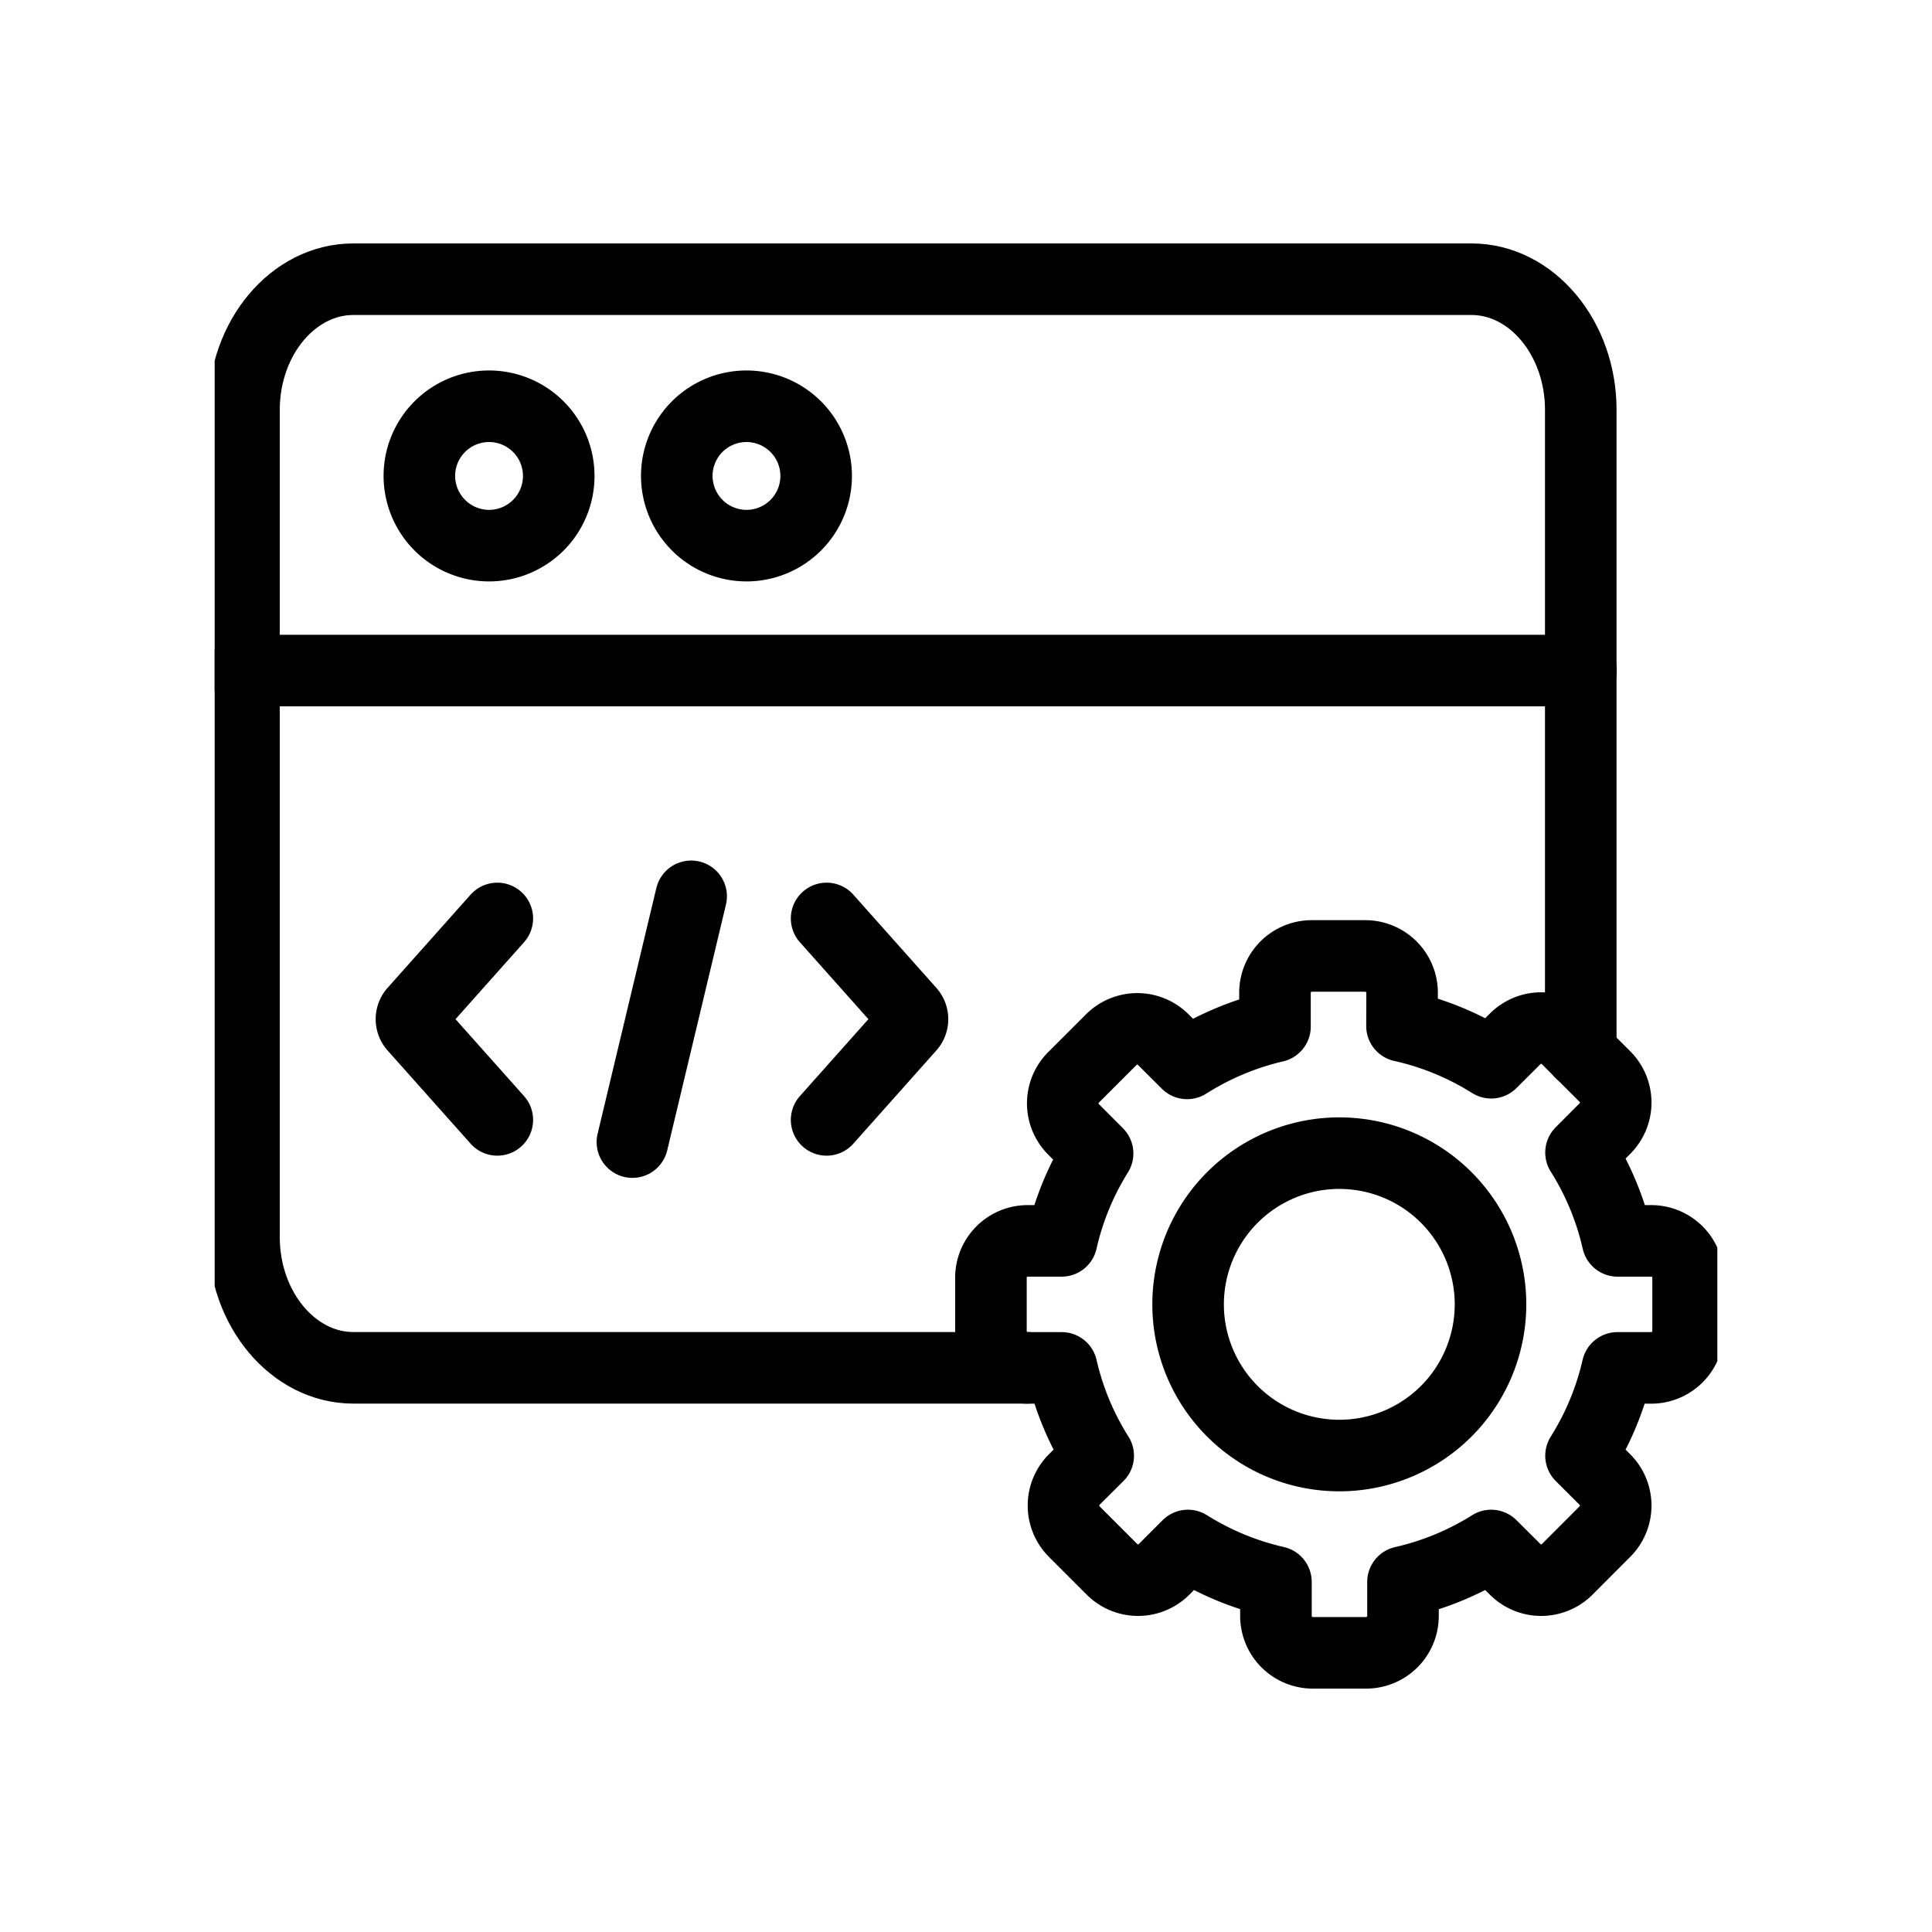 <svg xmlns="http://www.w3.org/2000/svg" xmlns:xlink="http://www.w3.org/1999/xlink" width="54" height="54" viewBox="0 0 54 54">
  <defs>
    <clipPath id="clip-path">
      <rect id="Rectangle_590" data-name="Rectangle 590" width="42" height="42" fill="none" stroke="currentColor" stroke-width="2"/>
    </clipPath>
  </defs>
  <g id="User_Interface_Developer" data-name="User Interface Developer" transform="translate(-6284 5961)">
    <rect id="Rectangle_515" data-name="Rectangle 515" width="54" height="54" transform="translate(6284 -5961)" fill="none"/>
    <g id="Group_12696" data-name="Group 12696" transform="translate(2053.039 -7100.972)">
      <g id="Group_12695" data-name="Group 12695" transform="translate(4236.961 1145.972)">
        <g id="Group_12694" data-name="Group 12694" transform="translate(0 0)" clip-path="url(#clip-path)">
          <g id="Group_12693" data-name="Group 12693" transform="translate(0.82 1.805)">
            <path id="Path_22538" data-name="Path 22538" d="M4239.792,1189.931h37.367" transform="translate(-4239.792 -1178.994)" fill="none" stroke="currentColor" stroke-linecap="round" stroke-linejoin="round" stroke-width="2"/>
            <path id="Path_22539" data-name="Path 22539" d="M4258.651,1168.345a1.948,1.948,0,1,0-1.949-1.948A1.952,1.952,0,0,0,4258.651,1168.345Z" transform="translate(-4251.801 -1160.899)" fill="none" stroke="currentColor" stroke-linecap="round" stroke-linejoin="round" stroke-width="2"/>
            <path id="Path_22540" data-name="Path 22540" d="M4283.472,1168.345a1.948,1.948,0,1,0-1.949-1.948A1.952,1.952,0,0,0,4283.472,1168.345Z" transform="translate(-4269.427 -1160.899)" fill="none" stroke="currentColor" stroke-linecap="round" stroke-linejoin="round" stroke-width="2"/>
            <path id="Path_22541" data-name="Path 22541" d="M4278.9,1211.7l-1.642,6.87" transform="translate(-4266.402 -1194.453)" fill="none" stroke="currentColor" stroke-linecap="round" stroke-linejoin="round" stroke-width="2"/>
            <path id="Path_22542" data-name="Path 22542" d="M4295.972,1219.47l2.323-2.608a.316.316,0,0,0,0-.414l-2.323-2.608" transform="translate(-4279.688 -1195.974)" fill="none" stroke="currentColor" stroke-linecap="round" stroke-linejoin="round" stroke-width="2"/>
            <path id="Path_22543" data-name="Path 22543" d="M4258.34,1219.47l-2.323-2.608a.318.318,0,0,1,0-.414l2.323-2.608" transform="translate(-4251.26 -1195.974)" fill="none" stroke="currentColor" stroke-linecap="round" stroke-linejoin="round" stroke-width="2"/>
            <path id="Path_22544" data-name="Path 22544" d="M4323.3,1219.408a7.938,7.938,0,0,1,2.493,1.027l.672-.669a1.028,1.028,0,0,1,1.451,0l1.058,1.057a1.027,1.027,0,0,1,0,1.45l-.67.672a7.919,7.919,0,0,1,1.023,2.469h.942a1.03,1.03,0,0,1,1.028,1.025v1.5a1.031,1.031,0,0,1-1.028,1.025h-.946a7.958,7.958,0,0,1-1.019,2.454l.67.669a1.027,1.027,0,0,1,0,1.45l-1.058,1.06a1.028,1.028,0,0,1-1.451,0l-.672-.669a7.929,7.929,0,0,1-2.465,1.02v.953a1.03,1.03,0,0,1-1.025,1.027h-1.5a1.031,1.031,0,0,1-1.026-1.027v-.955a7.953,7.953,0,0,1-2.46-1.018l-.669.669a1.028,1.028,0,0,1-1.451,0l-1.06-1.06a1.03,1.03,0,0,1,0-1.45l.672-.669a7.9,7.9,0,0,1-1.021-2.454h-.951a1.029,1.029,0,0,1-1.026-1.025v-1.5a1.028,1.028,0,0,1,1.026-1.025h.949a7.921,7.921,0,0,1,1.006-2.443l-.674-.676a1.027,1.027,0,0,1,0-1.45l1.058-1.057a1.028,1.028,0,0,1,1.451,0l.667.665a7.984,7.984,0,0,1,2.456-1.03v-.946a1.028,1.028,0,0,1,1.025-1.027h1.5a1.03,1.03,0,0,1,1.028,1.027Z" transform="translate(-4290.934 -1198.536)" fill="none" stroke="currentColor" stroke-linecap="round" stroke-linejoin="round" stroke-width="2"/>
            <path id="Path_22545" data-name="Path 22545" d="M4335.058,1236.468a4.226,4.226,0,1,1-4.229,4.227A4.227,4.227,0,0,1,4335.058,1236.468Z" transform="translate(-4304.441 -1212.042)" fill="none" stroke="currentColor" stroke-linecap="round" stroke-linejoin="round" stroke-width="2"/>
            <path id="Path_22546" data-name="Path 22546" d="M4261.691,1182.624h-18.844c-1.679,0-3.055-1.643-3.055-3.649v-23.129c0-2.008,1.374-3.649,3.055-3.649H4274.1c1.681,0,3.055,1.643,3.055,3.649v17.969" transform="translate(-4239.792 -1152.198)" fill="none" stroke="currentColor" stroke-linecap="round" stroke-linejoin="round" stroke-width="2"/>
          </g>
        </g>
      </g>
    </g>
  </g>
</svg>
